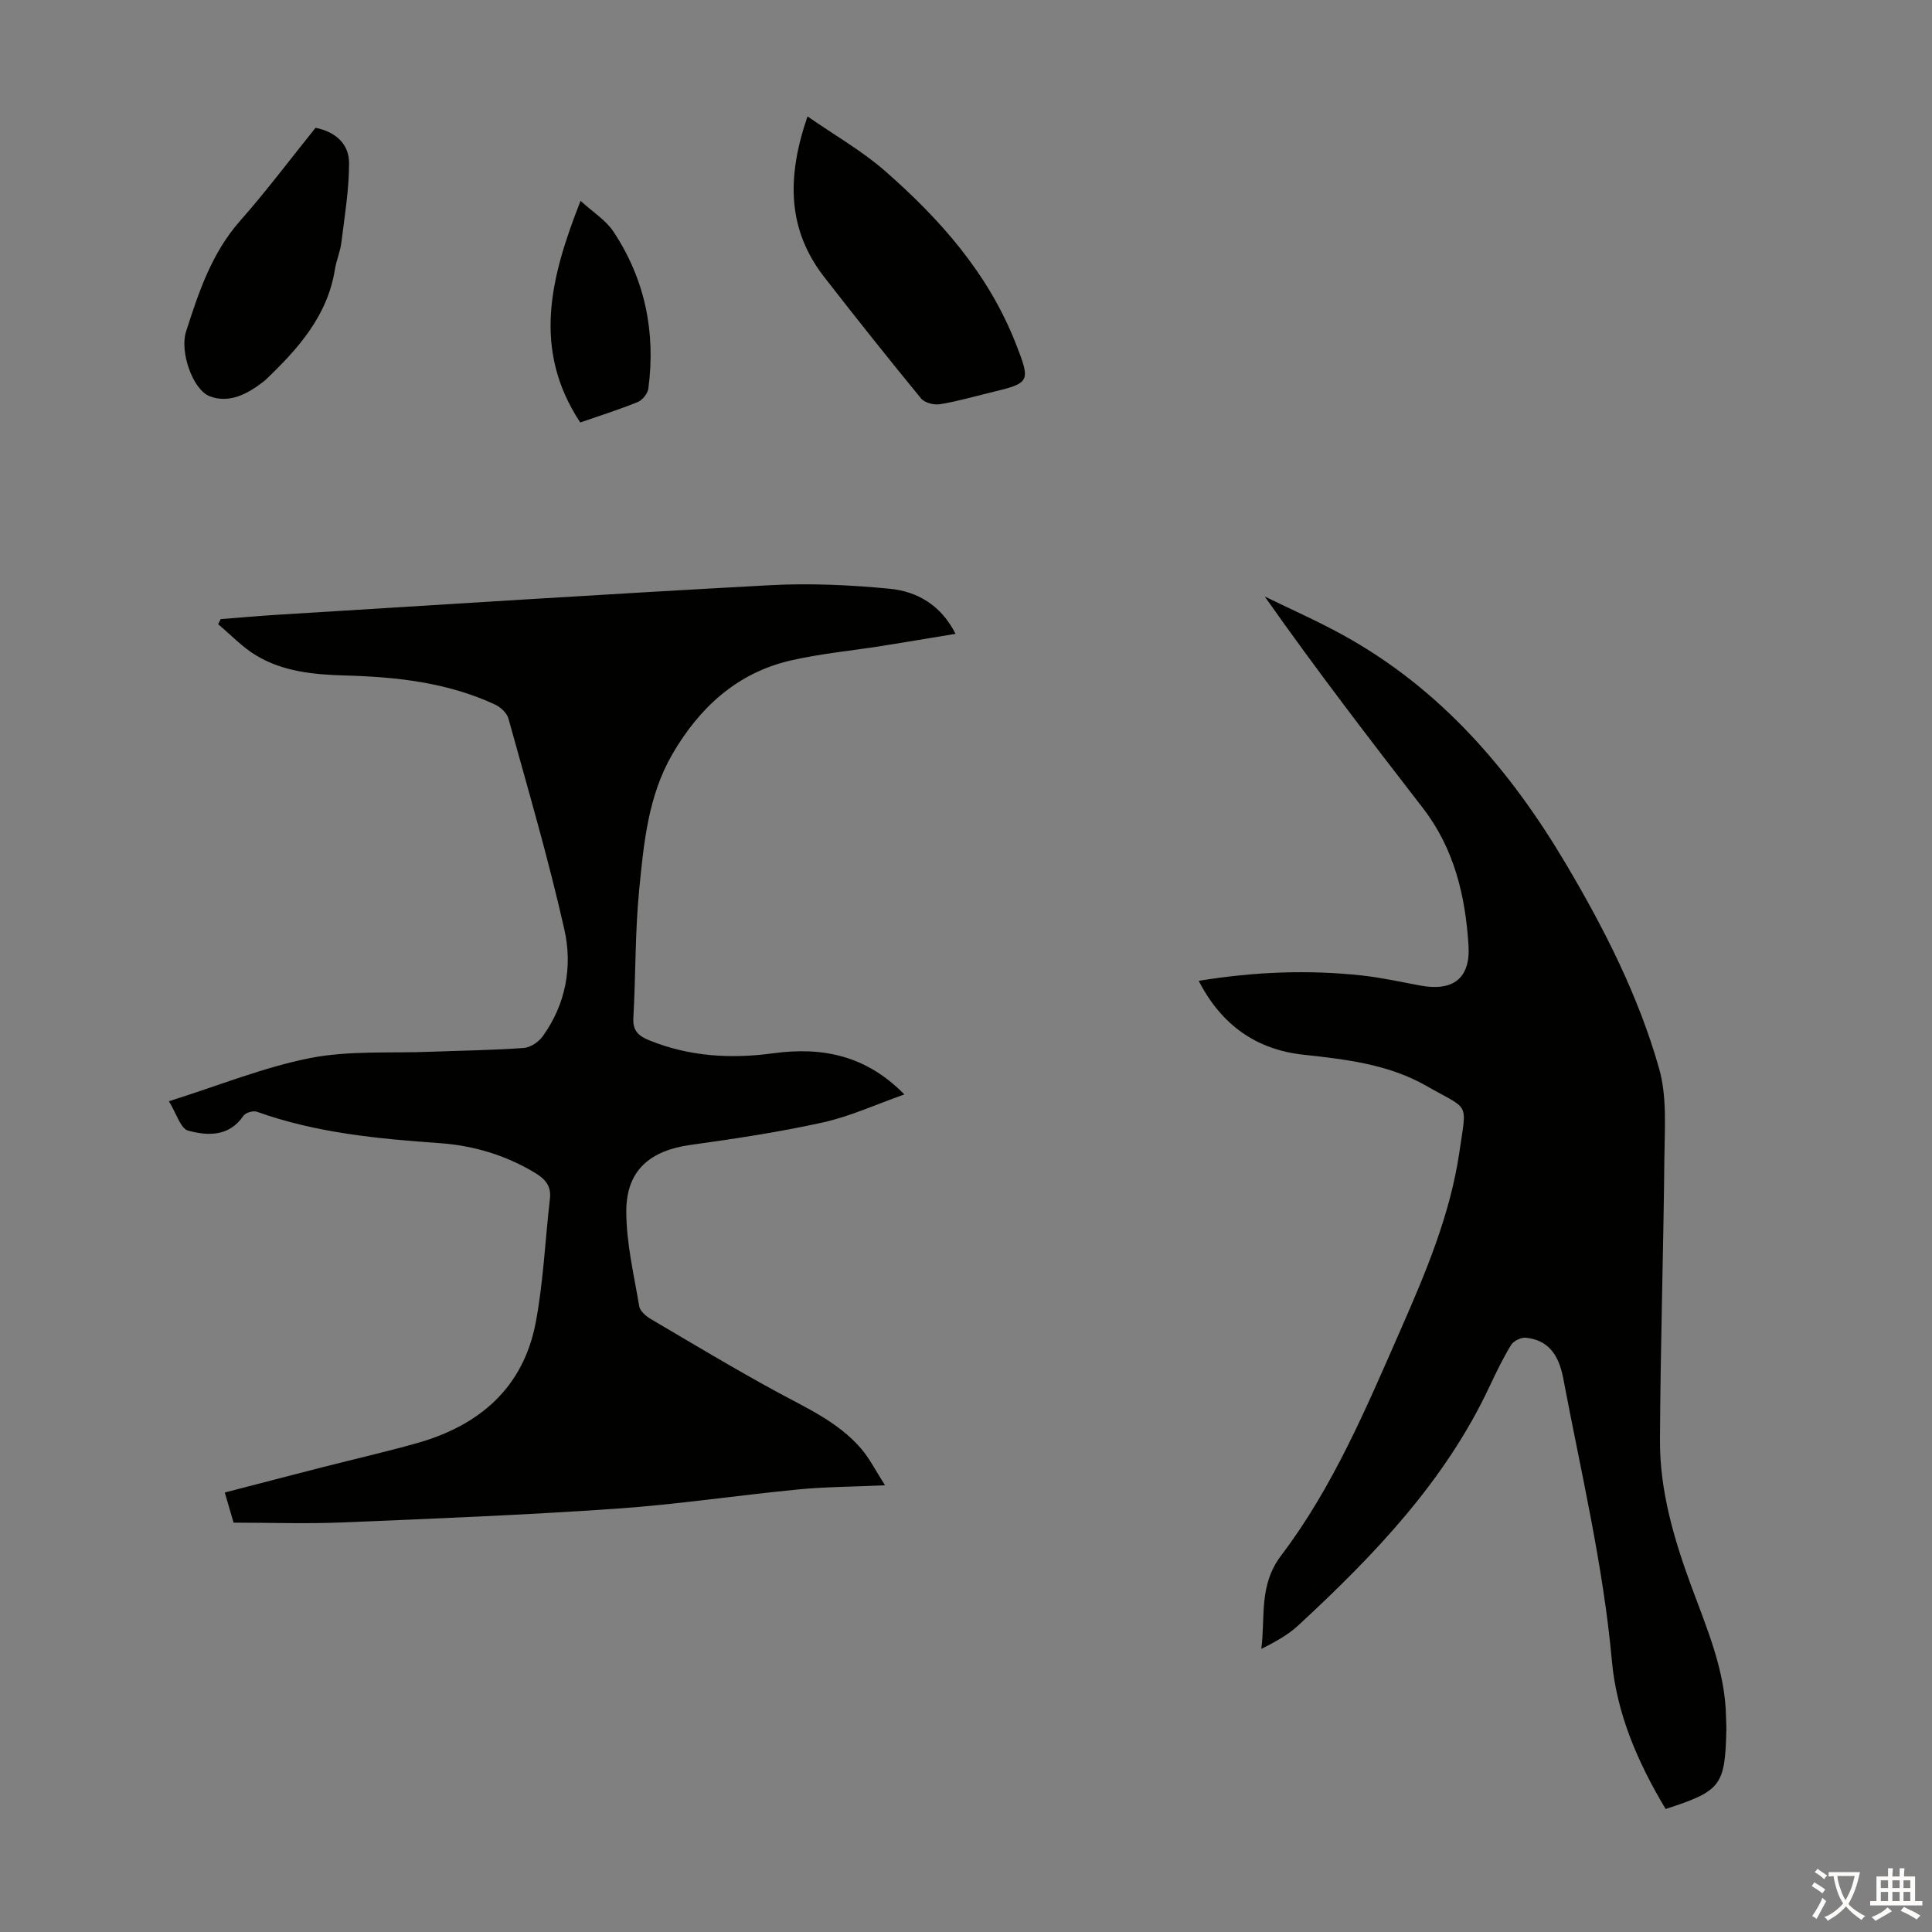 <svg enable-background="new 0 0 400 400" viewBox="0 0 400 400" xmlns="http://www.w3.org/2000/svg"><rect x="0" y="0" width="400" height="400" fill="#808080" stroke="none"/><g fill="#010100"><path d="m34.97 228c10.51-3.31 19.71-7.07 29.29-8.95 8.03-1.57 16.48-.97 24.75-1.29 6.48-.25 12.97-.32 19.44-.79 1.39-.1 3.1-1.27 3.94-2.45 4.77-6.65 6.18-14.44 4.45-22.1-3.31-14.68-7.56-29.15-11.58-43.67-.32-1.15-1.64-2.36-2.79-2.89-9.83-4.57-20.37-5.72-31.05-6.01-6.43-.18-12.82-.78-18.43-4.17-2.86-1.73-5.23-4.27-7.83-6.44.18-.35.36-.71.53-1.06 3.86-.3 7.72-.65 11.58-.89 34.04-2.09 68.08-4.29 102.14-6.13 8.22-.44 16.56-.06 24.76.73 5.68.55 10.63 3.33 13.66 9.34-5.26.87-10.27 1.71-15.28 2.51-6.29 1-12.68 1.58-18.87 3.01-11.11 2.57-18.88 9.76-24.48 19.4-5.03 8.67-5.92 18.49-6.87 28.13-.86 8.77-.7 17.63-1.2 26.45-.15 2.66 1.04 3.74 3.25 4.64 8.32 3.39 16.93 3.89 25.71 2.7 10.05-1.36 19.15.35 27.15 8.52-5.89 2.07-11.25 4.56-16.88 5.8-9.03 2-18.21 3.38-27.38 4.65-8.33 1.15-13.26 5.22-13.31 13.58-.04 6.6 1.57 13.23 2.67 19.81.17 1 1.38 2.06 2.37 2.64 8.65 5.1 17.27 10.28 26.09 15.08 6.2 3.37 12.7 6.25 17.42 11.7 1.83 2.11 3.1 4.69 5.01 7.66-6.72.31-12.41.32-18.04.87-12.56 1.22-25.06 3.11-37.63 3.98-18.84 1.3-37.72 2.06-56.59 2.84-7.47.31-14.97.05-22.61.05-.6-2.07-1.15-3.96-1.82-6.24 6.92-1.79 13.58-3.54 20.24-5.24 6.49-1.66 13.04-3.15 19.49-4.97 12.96-3.64 22.09-11.44 24.66-25.06 1.58-8.41 1.94-17.05 2.93-25.58.31-2.66-1.05-4.11-3.11-5.35-6.07-3.65-12.72-5.64-19.69-6.13-12.86-.91-25.63-2.12-37.89-6.51-.75-.27-2.33.2-2.76.83-2.97 4.37-7.39 4.18-11.45 3.09-1.58-.42-2.43-3.57-3.99-6.09z"/><path d="m344.85 374.53c-5.75-9.6-10.14-19.7-11.13-30.71-1.79-19.78-6.4-39.03-10.07-58.46-.99-5.26-3.41-7.95-7.73-8.4-.99-.1-2.54.65-3.05 1.48-1.69 2.75-3.1 5.69-4.48 8.62-9.22 19.66-23.92 34.95-39.57 49.44-2.16 2-4.82 3.46-7.68 4.89.86-6.65-.57-13.16 4.11-19.34 10.73-14.15 17.62-30.54 24.72-46.71 5.22-11.88 10.29-23.89 12.18-36.81 1.56-10.7 2.18-8.54-6.8-13.69-7.84-4.49-16.64-5.51-25.47-6.47-9.8-1.06-17-6.16-21.7-15.3 11.47-1.87 22.69-2.34 33.95-1.09 3.99.45 7.94 1.32 11.89 2.06 6.76 1.27 10.44-1.43 10.02-8.26-.63-10.25-2.95-20.07-9.44-28.47-11.08-14.33-22.12-28.7-32.75-43.81 5.4 2.64 10.92 5.07 16.18 7.97 20.22 11.13 34.66 27.93 46.24 47.5 7.94 13.42 15 27.3 19.24 42.3 1.65 5.82 1.14 12.34 1.08 18.54-.19 19.47-.82 38.93-.91 58.4-.05 10.39 2.86 20.32 6.42 30.01 3.27 8.91 7.12 17.66 7.26 27.39.01.89.08 1.79.06 2.68-.28 11.42-1.12 12.53-12.57 16.24z"/><path d="m167.19 24.1c5.73 3.98 11.29 7.14 16.01 11.27 11.43 9.99 21.41 21.26 27.07 35.67 3.19 8.13 3.06 8.24-5.24 10.24-3.47.84-6.91 1.85-10.43 2.41-1.24.2-3.16-.29-3.9-1.19-6.8-8.29-13.48-16.68-20.06-25.15-7.65-9.85-7.79-20.67-3.45-33.25z"/><path d="m65.33 26.46c4.17.83 6.93 3.36 6.94 7.25.01 5.51-.92 11.04-1.6 16.54-.23 1.87-1.04 3.66-1.33 5.53-1.54 9.64-7.61 16.41-14.29 22.81-.16.15-.34.29-.52.43-3.28 2.56-7.06 4.55-11.07 3.04-3.58-1.35-6.27-9.26-4.95-13.38 2.62-8.17 5.31-16.29 11.21-22.97 5.47-6.19 10.43-12.82 15.61-19.25z"/><path d="m120.13 87.47c-9.99-15.15-6.18-30.01.07-45.89 2.57 2.36 5.22 3.99 6.78 6.34 6.56 9.86 8.81 20.85 7.25 32.56-.14 1.02-1.23 2.36-2.2 2.76-3.82 1.55-7.76 2.79-11.9 4.23z"/></g><path d="m377.9 391.2c-.2.3-.4.5-.6.8-.7-.6-1.4-1-2.2-1.5.2-.3.4-.5.5-.8.6.4 1.4.8 2.3 1.5zm-1.8 6.1c-.2-.2-.5-.4-.9-.6.4-.6.8-1.2 1.2-1.9s.7-1.3.9-1.9c.3.3.5.5.8.7-.7 1.3-1.4 2.6-2 3.7zm2.2-9c-.3.3-.5.5-.6.8-.6-.6-1.3-1.1-2-1.5.3-.3.5-.5.6-.7.6.5 1.3.9 2 1.4zm.3.2v-.9h2 4.5c-.3 1.3-.6 2.5-1 3.6s-.9 2.1-1.4 3c.4.5 1 1 1.6 1.4s1.2.8 1.9 1.1c-.3.2-.5.4-.8.8-.4-.3-1-.7-1.6-1.2s-1.2-1.1-1.6-1.6c-.5.6-1.1 1.1-1.7 1.6s-1.4.9-2.1 1.4c-.1-.3-.3-.5-.7-.8.6-.2 1.2-.5 1.9-1s1.4-1.1 2-1.8c-.5-.8-.9-1.6-1.2-2.5s-.6-2-.8-3.2c-.4.1-.7.1-1 .1zm2.5 2.7c.3 1 .7 1.7 1 2.2.3-.5.6-1.1 1-2s.6-1.9.9-3h-3.2-.4c.1.9.3 1.8.7 2.8z" fill="#fcfbfa"/><path d="m396.5 388.5v1.5 3.6h1.5v.9c-.4 0-1 0-1.7 0h-7.9c-.5 0-.9 0-1.2 0v-.9h1.3v-3.5c0-.7 0-1.2 0-1.6h2.4c0-.8 0-1.4 0-1.7h1c0 .3-.1.8-.1 1.7h1.5c0-.8 0-1.4 0-1.7h1c0 .3-.1.9-.1 1.7zm-8.2 9.2c-.2-.3-.5-.5-.8-.8.8-.3 1.4-.6 1.9-.9s1-.7 1.4-1.1c.3.3.6.5.9.8-1.6 1-2.8 1.6-3.4 2zm2.6-6.8v-1.6h-1.5v1.6zm0 2.7v-1.9h-1.5v1.9zm2.4-2.7v-1.6h-1.5v1.6zm0 2.7v-1.9h-1.5v1.9zm.2 2 .7-.8c.4.2.9.5 1.6.8s1.3.7 1.8 1c-.3.3-.5.5-.8.8-.4-.3-1.5-1-3.3-1.8zm2-4.7v-1.6h-1.4v1.6zm0 2.7v-1.9h-1.4v1.9z" fill="#fcfbfa"/></svg>
